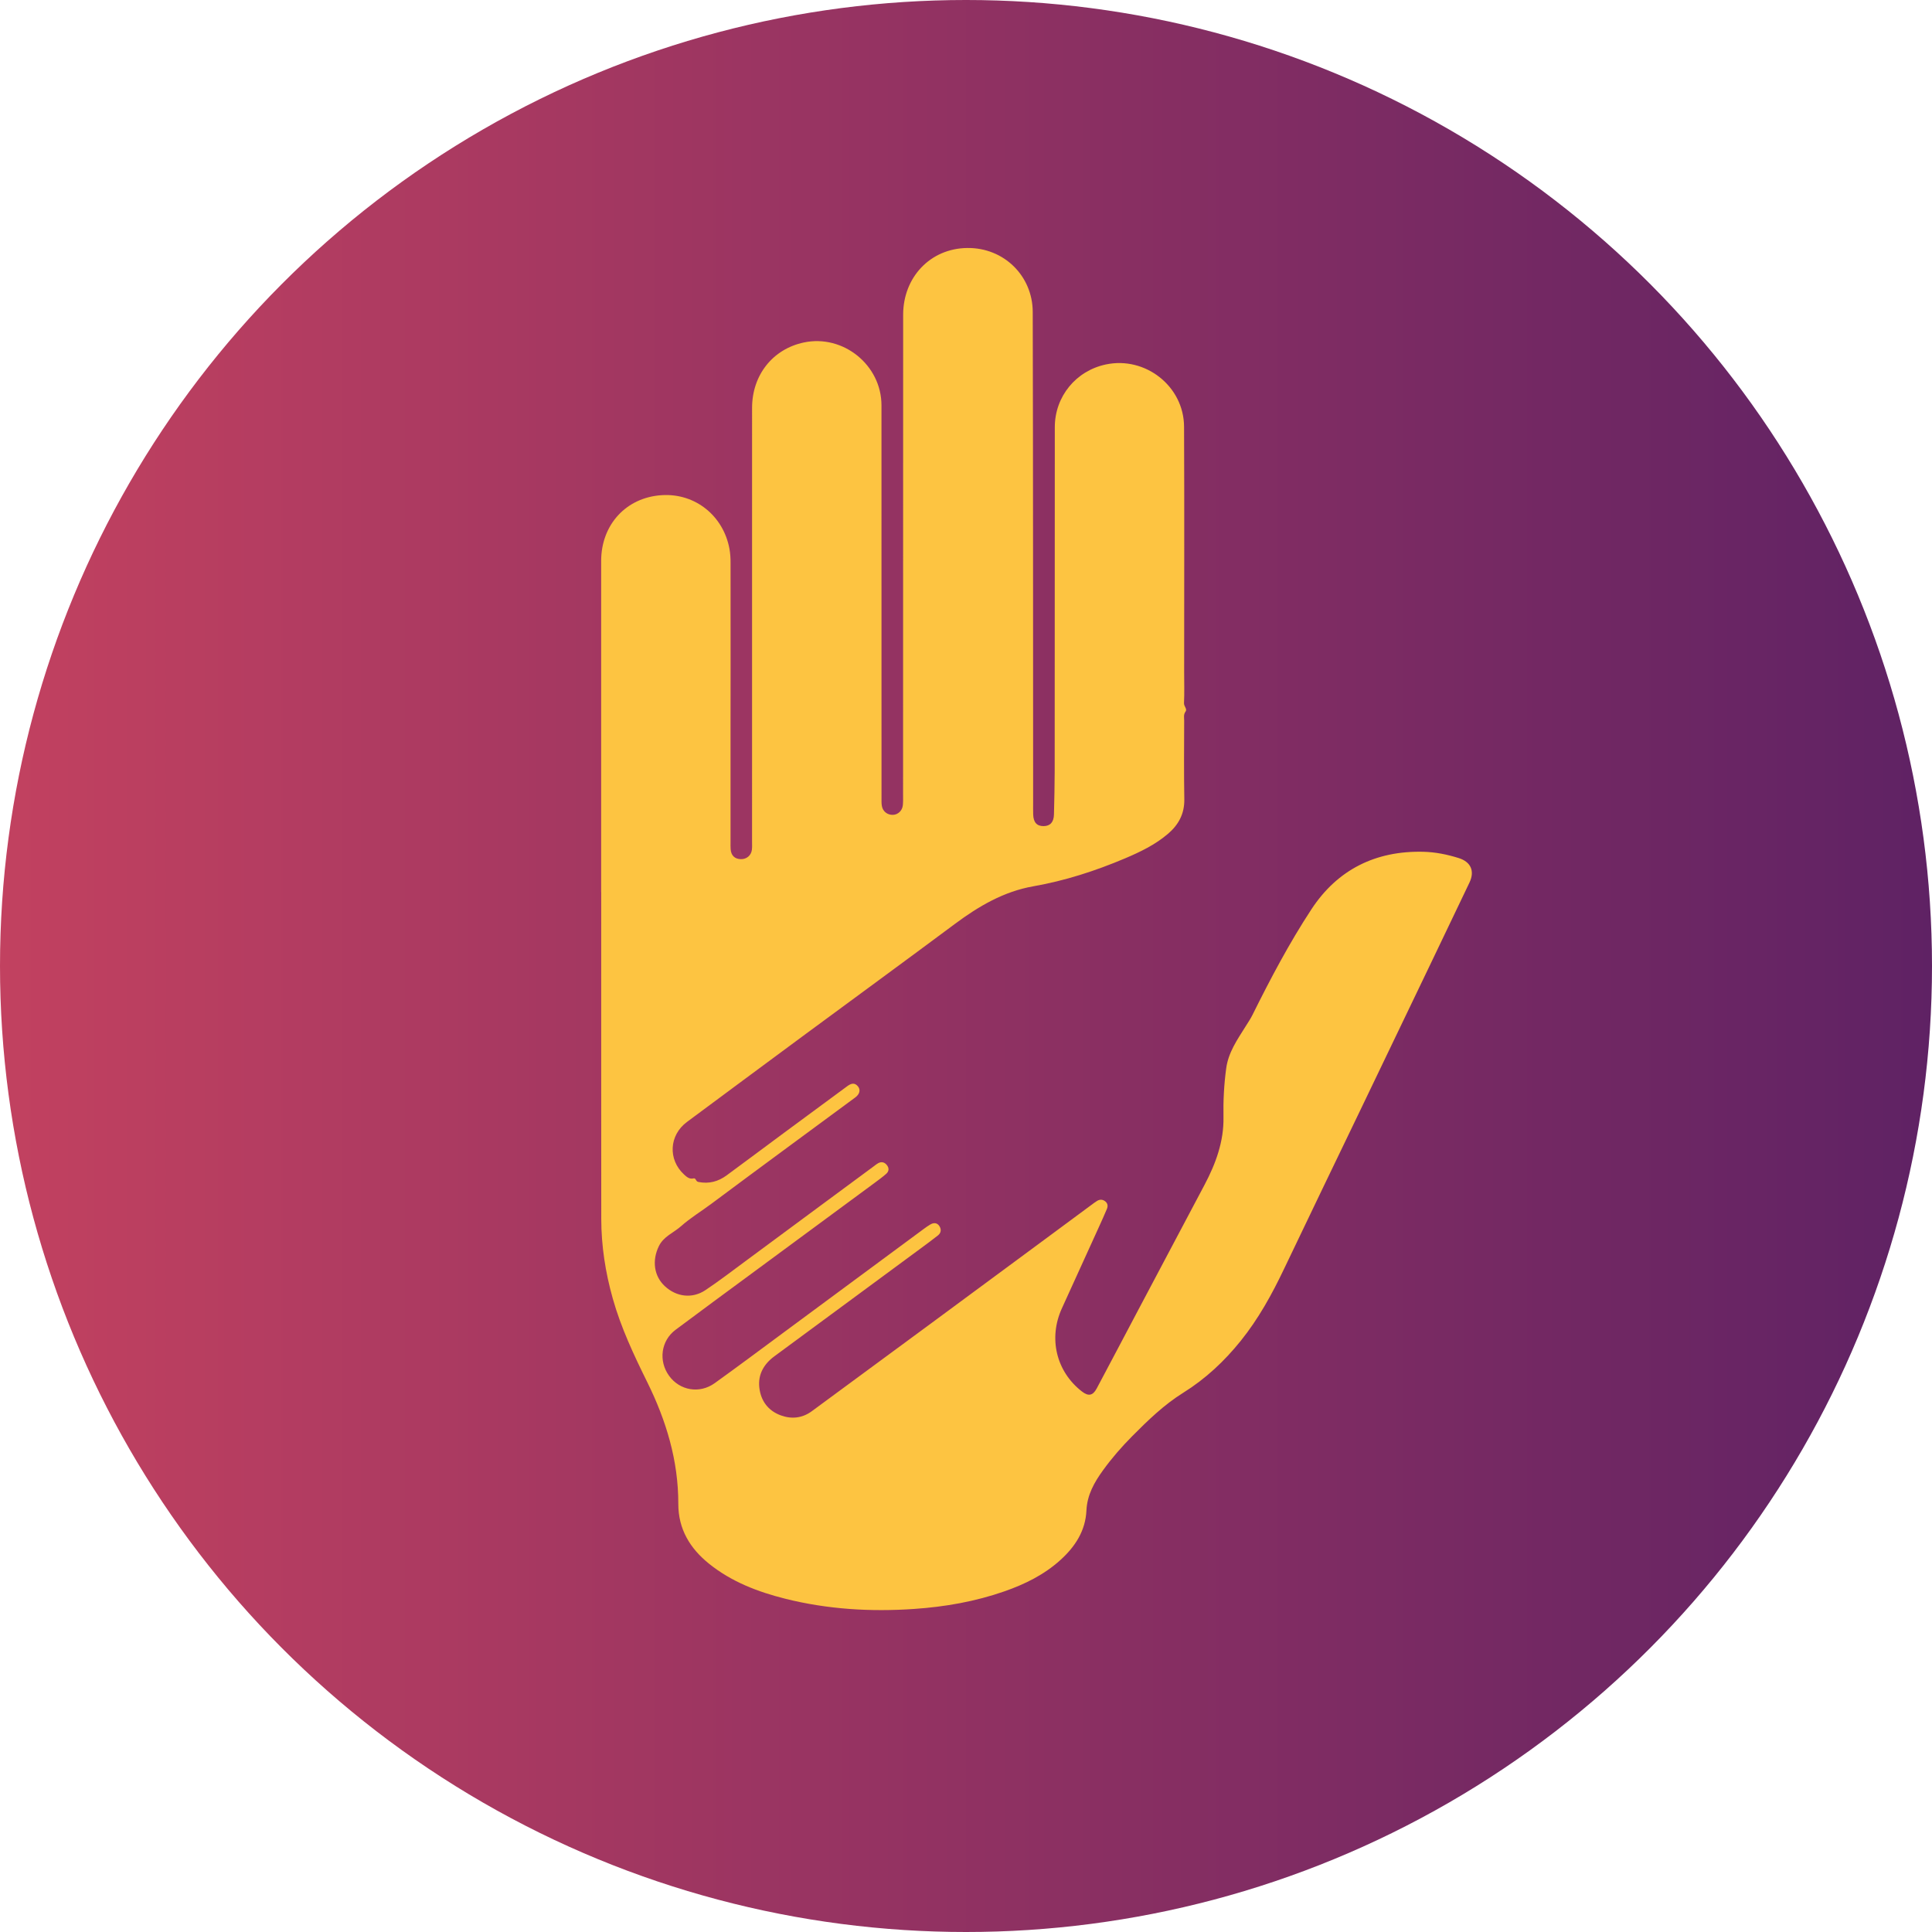 <?xml version="1.0" encoding="UTF-8"?>
<svg xmlns="http://www.w3.org/2000/svg" xmlns:xlink="http://www.w3.org/1999/xlink" id="Ebene_1" width="100" height="100" version="1.1" viewBox="0 0 100 100">
  <defs>
    <style>
      .st0 {
        fill: url(#Unbenannter_Verlauf_8);
      }

      .st1 {
        fill: #fdc441;
      }
    </style>
    <linearGradient id="Unbenannter_Verlauf_8" data-name="Unbenannter Verlauf 8" x1="0" y1="50" x2="100" y2="50" gradientUnits="userSpaceOnUse">
      <stop offset="0" stop-color="#c24160"/>
      <stop offset="1" stop-color="#5f2264"/>
    </linearGradient>
  </defs>
  <circle class="st0" cx="50" cy="50" r="50"/>
  <path class="st1" d="M31.116,46.164c0-5.711-.001-11.422 0-17.133 0-1.863,1.287-3.29,3.147-3.402,1.742-.105,3.182,1.087,3.493,2.775.044.24.059.481.058.726-.002,1.787.001,3.574.002,5.362.001.997-.005,1.994-.003,2.991.001,1.015 0,2.031 0,3.046,0,1.015-0,2.031 0,3.046,0,.127-.004.254.005.381.024.326.211.506.527.514.295.007.533-.186.572-.482.018-.135.009-.275.009-.412 0-7.488-.001-14.976.001-22.463.001-1.702,1.073-3.049,2.683-3.387,2.035-.428,4.014,1.169,4.015,3.253.003,6.769.001,13.537.002,20.306,0,.148-.007.299.02.442.054.282.29.458.57.45.265-.008.488-.217.515-.506.017-.178.011-.359.011-.539.001-8.281.001-16.562.004-24.843.001-1.929,1.396-3.429,3.316-3.453,1.903-.024,3.386,1.45,3.391,3.309.022,8.46.016,16.92.021,25.38 0.0.211-.004.423.003.634.013.408.189.601.535.601.342-.001.531-.203.54-.602.018-.761.037-1.522.038-2.283.004-5.923.003-11.845.006-17.767.001-1.583,1.092-2.916,2.644-3.244,2.045-.432,4.036,1.129,4.046,3.221.019,4.241.005,8.482.005,12.723,0,.529.018,1.058-.008,1.585-.008.168.177.304.082.434-.118.162-.073.322-.073.481-.005,1.354-.016,2.708.007,4.061.013.753-.299,1.324-.849,1.793-.66.563-1.432.934-2.222,1.269-1.532.648-3.102,1.156-4.749,1.445-1.52.267-2.822,1.029-4.051,1.944-2.602,1.938-5.223,3.851-7.834,5.779-2.015,1.488-4.026,2.98-6.037,4.473-.926.687-.995,1.946-.147,2.724.13.119.272.247.476.199.148-.035.111.152.258.182.553.112,1.031-.021,1.466-.34.988-.725,1.968-1.461,2.953-2.189,1.096-.811,2.195-1.618,3.292-2.428.19-.14.379-.204.555.014.142.177.085.402-.141.569-2.484,1.833-4.973,3.658-7.447,5.503-.523.391-1.088.731-1.573,1.163-.383.341-.901.524-1.148,1.034-.358.737-.258,1.541.31,2.069.598.557,1.418.661,2.1.206.703-.468,1.374-.985,2.054-1.487,1.412-1.041,2.821-2.087,4.232-3.13.816-.603,1.632-1.205,2.448-1.808.068-.05.133-.107.207-.146.174-.093.33-.055.451.097.126.158.112.324-.034.453-.19.167-.395.317-.599.468-2.127,1.569-4.255,3.136-6.382,4.705-1.31.966-2.623,1.929-3.926,2.904-.752.563-.888,1.607-.332,2.376.551.764,1.576.946,2.361.383,1.202-.863,2.387-1.75,3.577-2.629,2.415-1.784,4.828-3.569,7.242-5.353.11-.082.223-.161.341-.231.178-.105.356-.098.473.085.108.17.088.35-.079.482-.266.209-.538.411-.81.612-2.552,1.882-5.105,3.763-7.657,5.645-.541.399-.849.936-.777,1.606.074.688.451,1.211,1.12,1.452.557.201,1.105.143,1.596-.217,2.035-1.497,4.07-2.994,6.103-4.494,1.974-1.456,3.945-2.914,5.918-4.371.813-.601,1.626-1.203,2.439-1.804.102-.075.202-.154.311-.219.139-.083.284-.08.415.022.137.107.151.25.088.4-.124.292-.252.582-.384.87-.647,1.424-1.296,2.848-1.944,4.271-.707,1.552-.292,3.272,1.037,4.303.335.26.565.22.766-.157.721-1.353,1.434-2.71,2.151-4.065,1.142-2.158,2.284-4.317,3.429-6.473.583-1.098,1.005-2.255.981-3.504-.016-.85.027-1.684.141-2.524.112-.832.576-1.488.999-2.165.123-.197.253-.387.357-.595.931-1.875,1.909-3.73,3.057-5.478,1.35-2.055,3.324-3.033,5.79-2.974.626.015,1.239.139,1.836.327.627.198.835.674.553,1.266-.66,1.383-1.322,2.766-1.985,4.148-1.212,2.525-2.424,5.05-3.637,7.575-1.323,2.753-2.655,5.503-3.969,8.261-.629,1.322-1.33,2.597-2.251,3.741-.848,1.053-1.821,1.965-2.975,2.684-.993.619-1.83,1.43-2.65,2.257-.544.549-1.05,1.131-1.503,1.758-.451.623-.819,1.272-.856,2.076-.049,1.056-.586,1.877-1.35,2.568-.838.758-1.831,1.247-2.885,1.616-1.515.531-3.081.804-4.682.914-2.252.155-4.479.021-6.671-.528-1.425-.357-2.786-.879-3.946-1.812-.984-.792-1.593-1.79-1.591-3.1.004-2.236-.625-4.311-1.608-6.3-.693-1.403-1.361-2.819-1.786-4.332-.38-1.349-.593-2.726-.594-4.128-.005-5.637-.002-11.274-.002-16.911h-.002Z"/>
</svg>
